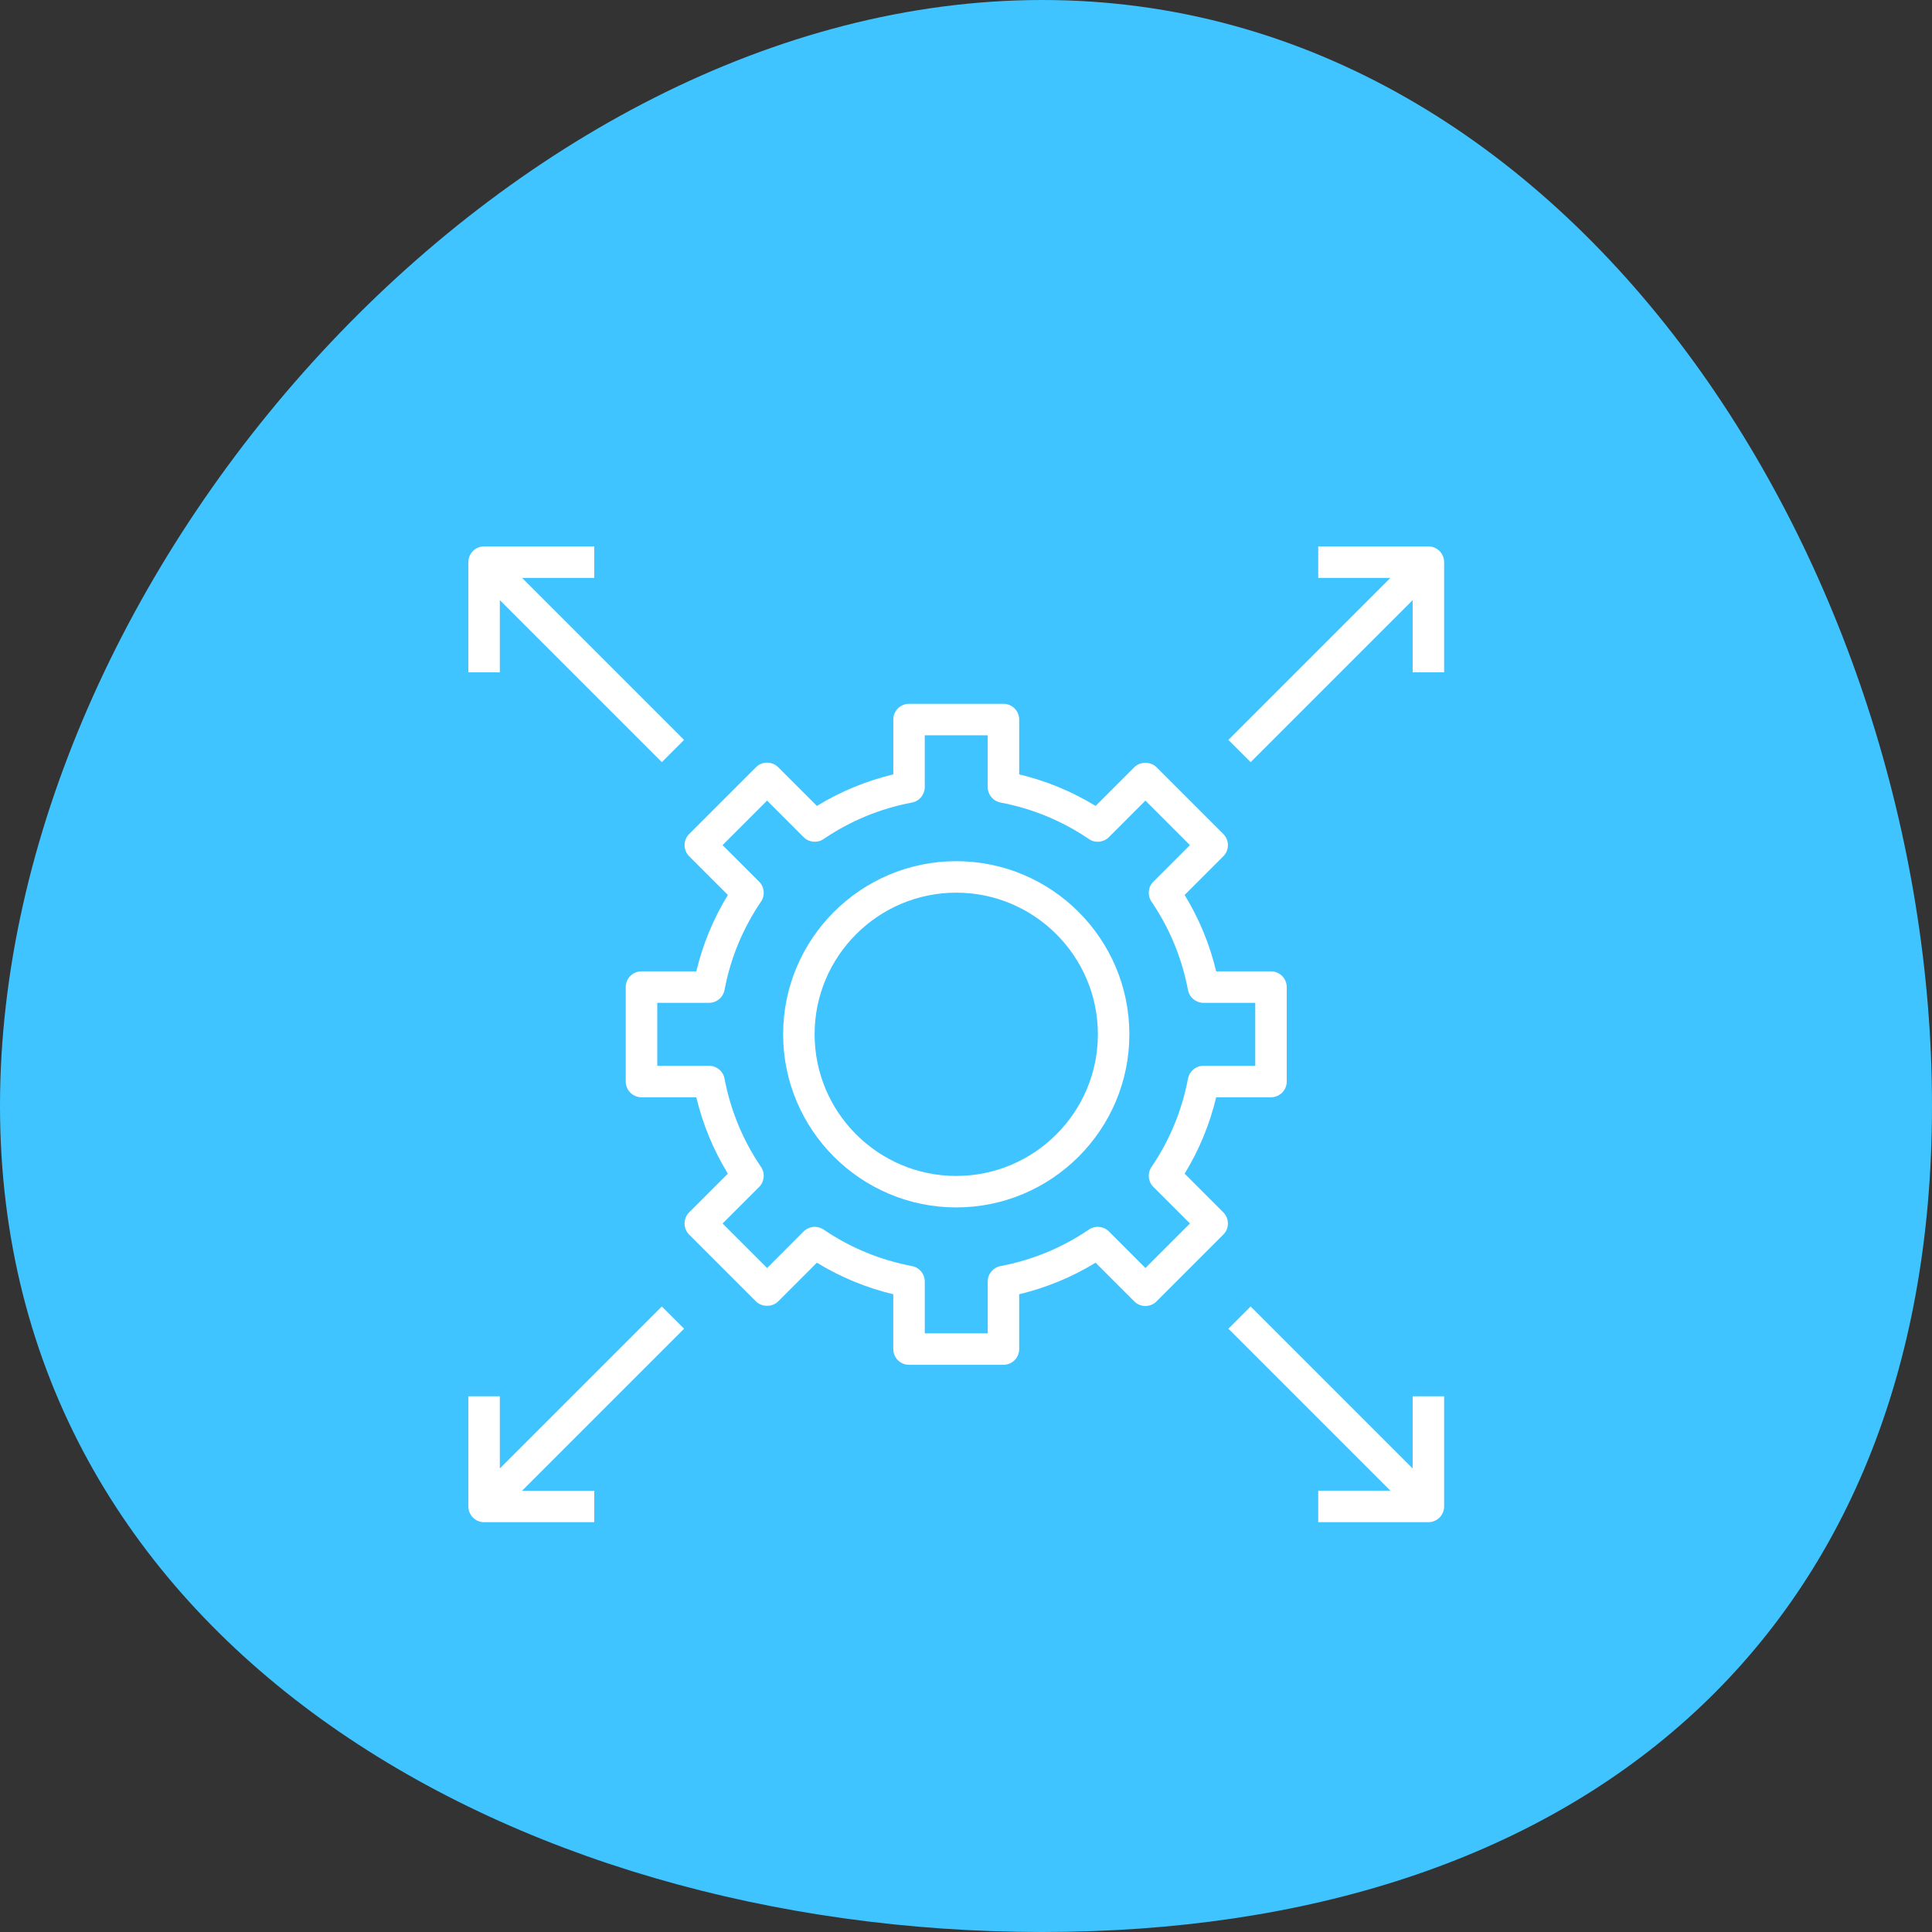 <svg height="99" viewBox="0 0 99 99" width="99" xmlns="http://www.w3.org/2000/svg"><rect x="0" y="0" width="99" height="99" fill="#333333" stroke="none"/><g fill="none" fill-rule="evenodd"><path d="m45.592 99c27.338 0 53.408-29.326 53.408-56.664s-26.07-42.336-53.408-42.336c-27.338 0-45.592 14.997-45.592 42.336s18.254 56.664 45.592 56.664z" fill="#40c4ff" transform="matrix(-1 0 0 -1 99 99)"/><g fill="#fff" fill-rule="nonzero" transform="translate(24 28)"><path d="m36.703 32.141c.741-1.212 1.284-2.524 1.617-3.915h2.809c.446 0 .806-.361.806-.806v-4.839c0-.445-.36-.806-.806-.806h-2.809c-.333-1.391-.876-2.703-1.617-3.915l1.983-1.983c.152-.152.236-.356.236-.57s-.085-.419-.236-.57l-3.422-3.422c-.303-.302-.839-.302-1.14 0l-1.983 1.983c-1.213-.742-2.525-1.284-3.915-1.617v-2.809c0-.445-.36-.806-.806-.806h-4.839c-.446 0-.806.361-.806.806v2.809c-1.39.334-2.702.875-3.915 1.617l-1.983-1.983c-.152-.152-.356-.236-.57-.236-.215 0-.419.085-.57.236l-3.422 3.422c-.152.152-.236.356-.236.57s.085.419.236.57l1.983 1.983c-.741 1.212-1.284 2.524-1.617 3.915h-2.81c-.446 0-.806.361-.806.806v4.839c0 .445.36.806.806.806h2.809c.333 1.391.876 2.703 1.617 3.915l-1.983 1.983c-.152.152-.236.356-.236.57s.085.419.236.57l3.422 3.422c.302.302.838.302 1.14 0l1.983-1.983c1.213.742 2.525 1.284 3.915 1.617v2.809c0 .445.36.806.806.806h4.839c.446 0 .806-.361.806-.806v-2.809c1.39-.334 2.702-.875 3.915-1.617l1.983 1.983c.152.152.356.236.57.236.215 0 .419-.085.57-.236l3.422-3.422c.152-.152.236-.356.236-.57s-.085-.419-.236-.57zm-2.009 4.835-1.872-1.874c-.274-.273-.704-.313-1.024-.096-1.368.93-2.891 1.56-4.528 1.871-.381.072-.656.405-.656.792v2.654h-3.226v-2.654c0-.387-.276-.72-.656-.792-1.637-.311-3.16-.94-4.528-1.871-.319-.217-.75-.178-1.024.096l-1.872 1.874-2.282-2.282 1.874-1.873c.274-.274.314-.704.096-1.024-.93-1.366-1.559-2.89-1.87-4.528-.072-.38-.406-.656-.793-.656h-2.654v-3.226h2.654c.387 0 .72-.276.792-.656.311-1.639.94-3.162 1.87-4.528.219-.32.178-.751-.096-1.024l-1.874-1.873 2.282-2.282 1.872 1.874c.274.274.704.313 1.024.096 1.368-.93 2.891-1.56 4.528-1.871.381-.072.656-.405.656-.792v-2.654h3.226v2.654c0 .387.276.72.656.792 1.637.311 3.16.94 4.528 1.871.32.218.751.178 1.024-.096l1.872-1.874 2.282 2.282-1.874 1.873c-.274.274-.314.704-.096 1.024.93 1.366 1.559 2.89 1.87 4.528.072.38.406.656.793.656h2.654v3.226h-2.654c-.387 0-.72.276-.792.656-.311 1.639-.94 3.162-1.87 4.528-.219.32-.178.751.096 1.024l1.874 1.873z"/><path d="m25 16.129c-4.891 0-8.871 3.98-8.871 8.871s3.98 8.871 8.871 8.871 8.871-3.98 8.871-8.871-3.98-8.871-8.871-8.871zm0 16.129c-4.002 0-7.258-3.257-7.258-7.258s3.256-7.258 7.258-7.258 7.258 3.257 7.258 7.258-3.256 7.258-7.258 7.258z"/><path d="m49.194 0h-5.645v1.613h3.698l-8.301 8.301 1.14 1.14 8.301-8.301v3.698h1.613v-5.645c0-.445-.36-.806-.806-.806z"/><path d="m1.613 2.753 8.301 8.301 1.14-1.14-8.301-8.301h3.698v-1.613h-5.645c-.446 0-.806.361-.806.806v5.645h1.613z"/><path d="m48.387 47.247-8.301-8.301-1.14 1.14 8.301 8.301h-3.698v1.613h5.645c.446 0 .806-.361.806-.806v-5.645h-1.613z"/><path d="m9.914 38.946-8.301 8.301v-3.698h-1.613v5.645c0 .445.36.806.806.806h5.645v-1.613h-3.698l8.301-8.301z"/></g></g></svg>